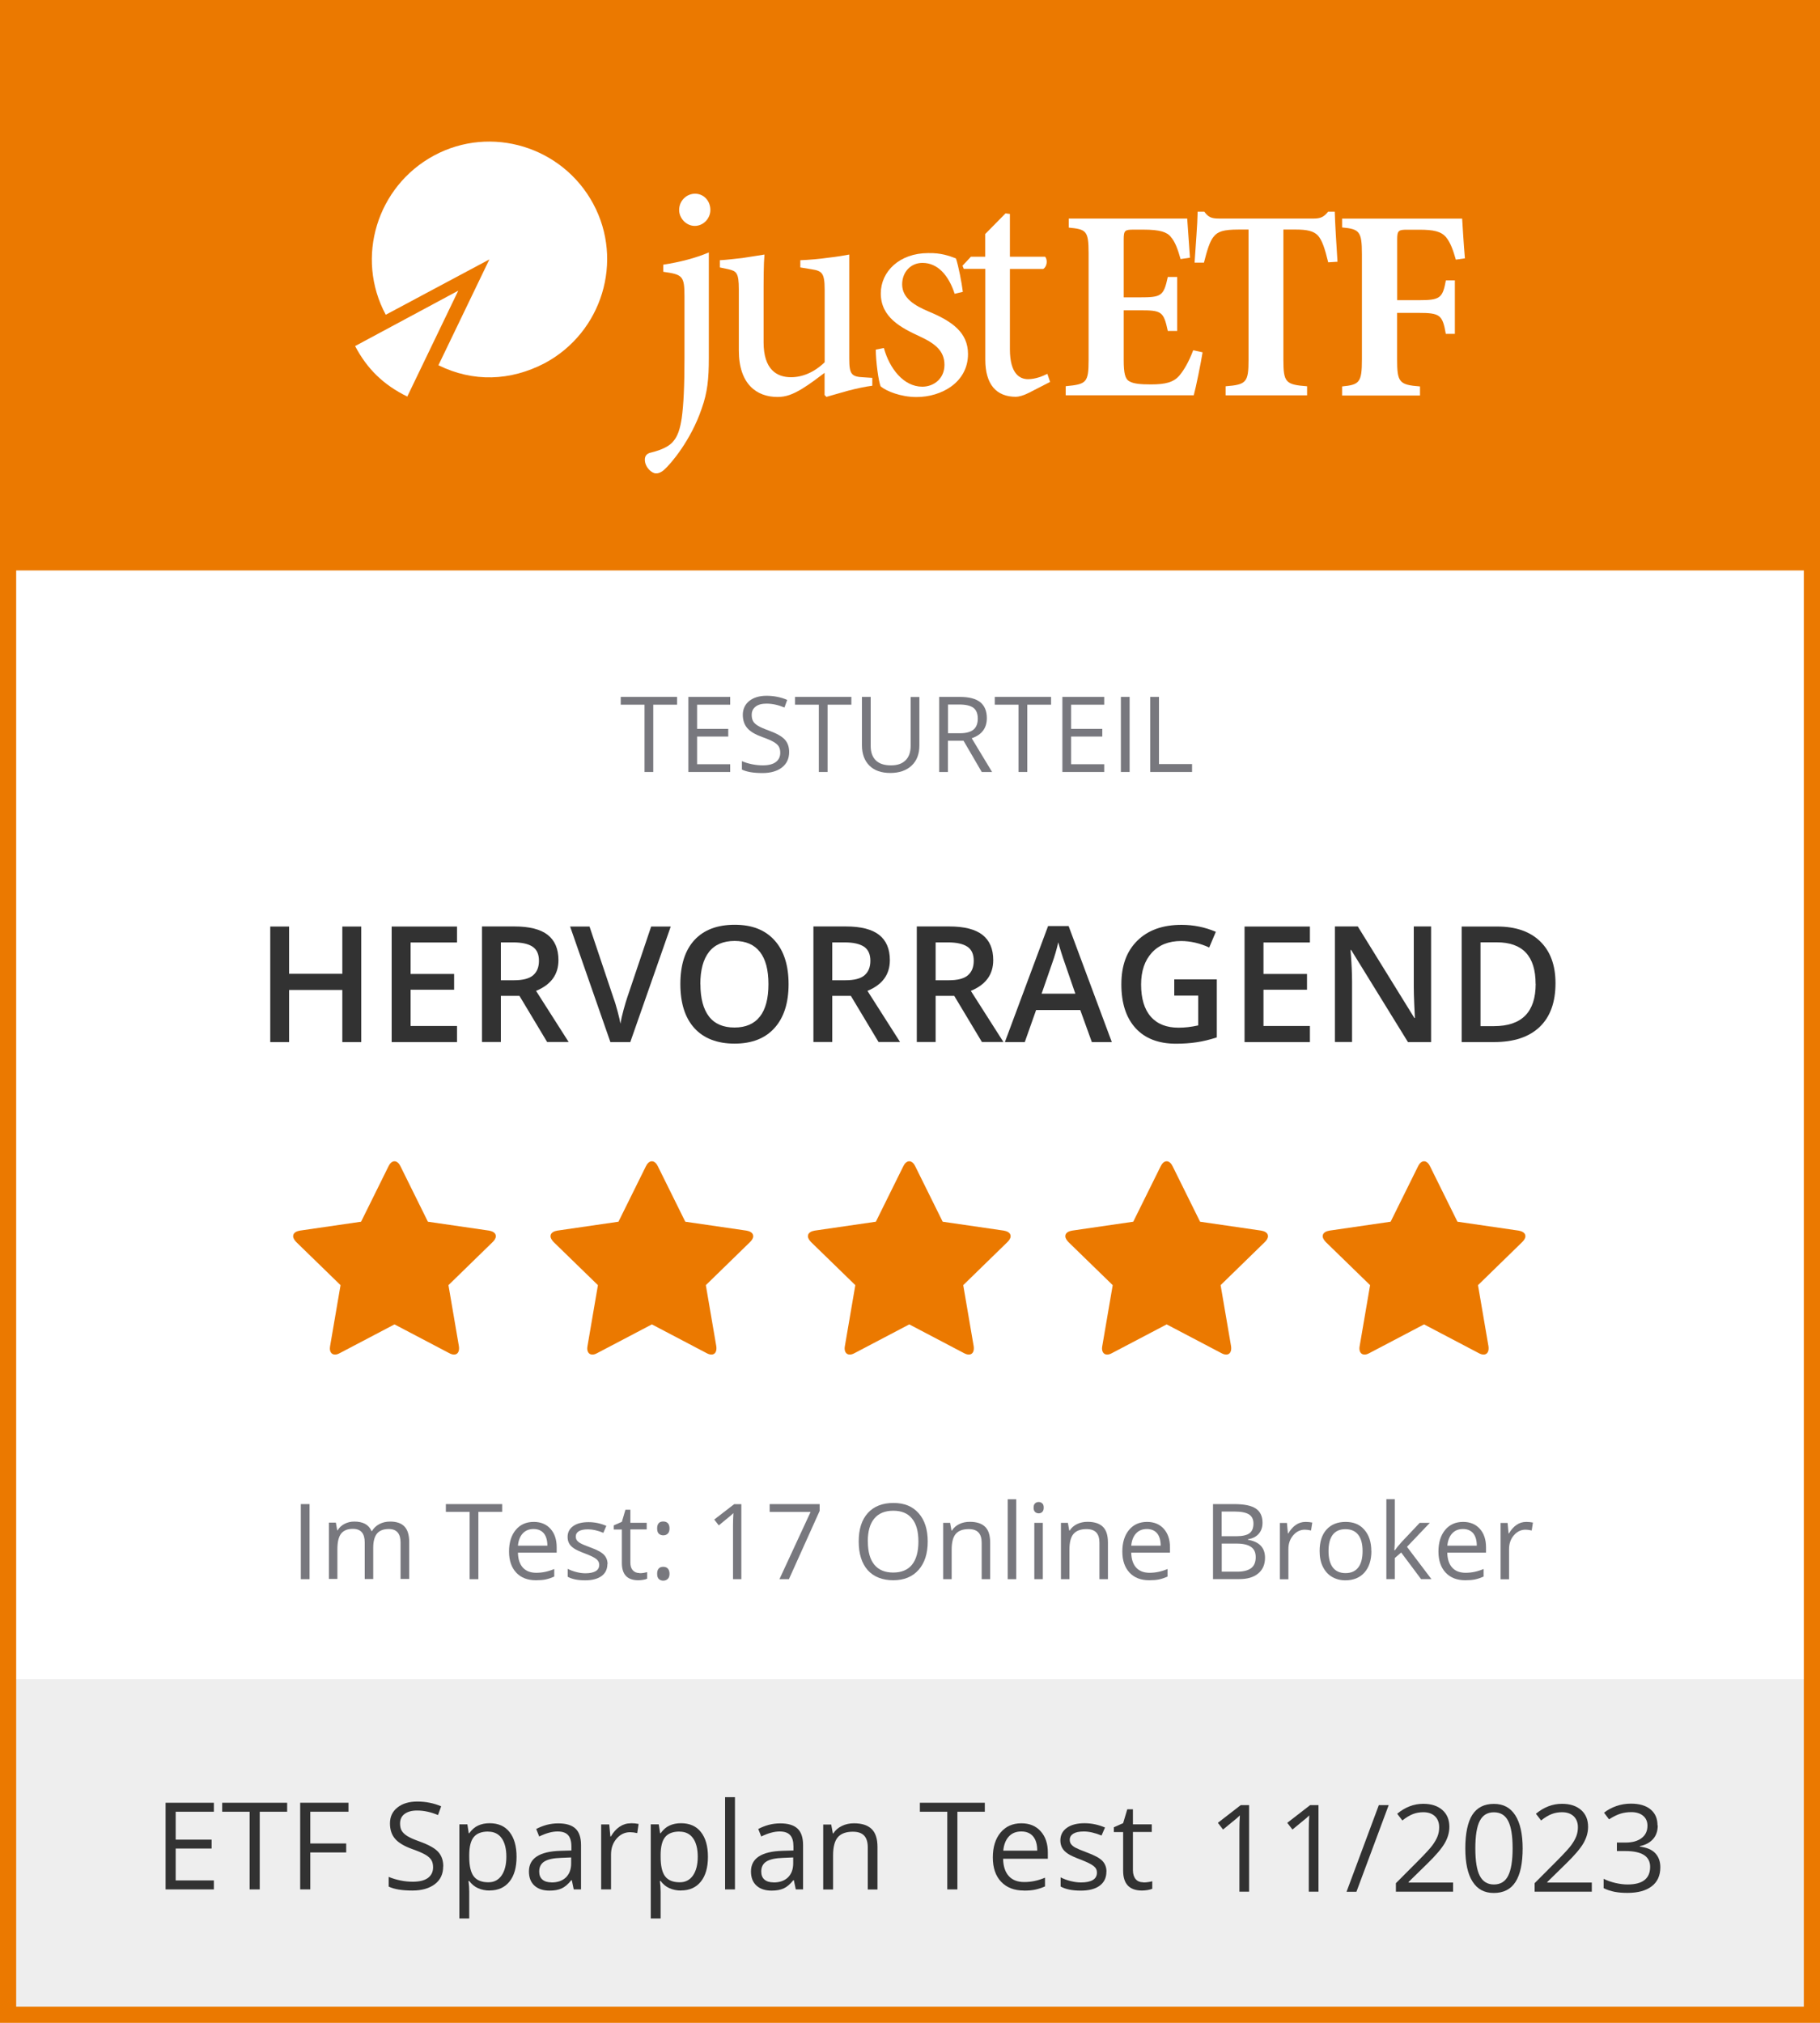 <?xml version="1.0" encoding="UTF-8"?>
<svg xmlns="http://www.w3.org/2000/svg" xmlns:xlink="http://www.w3.org/1999/xlink" id="Ebene_2" viewBox="0 0 225 250">
  <defs>
    <style>.cls-1{clip-path:url(#clippath);}.cls-2{fill:none;}.cls-2,.cls-3,.cls-4,.cls-5,.cls-6,.cls-7{stroke-width:0px;}.cls-8{clip-path:url(#clippath-1);}.cls-3{fill:#78787e;}.cls-4{fill:#323232;}.cls-5{fill:#fff;}.cls-6{fill:#eb7900;}.cls-7{fill:#eee;}</style>
    <clipPath id="clippath">
      <rect class="cls-2" x="43.9" y="17.5" width="137.2" height="41"></rect>
    </clipPath>
    <clipPath id="clippath-1">
      <rect class="cls-2" x="43.9" y="17.5" width="137.2" height="41"></rect>
    </clipPath>
  </defs>
  <g id="Ebene_1-2">
    <rect class="cls-5" width="225" height="250"></rect>
    <rect class="cls-7" x=".64" y="207.54" width="223.86" height="41.96"></rect>
    <rect class="cls-6" width="225" height="70.5"></rect>
    <g id="Bildmaterial_1">
      <g class="cls-1">
        <g class="cls-8">
          <path class="cls-5" d="m85.89,27.92c1.08,0,1.93-.93,1.93-1.97,0-1.16-.85-2.01-1.89-2.01s-1.97.85-1.97,2.01c0,1.04.89,1.97,1.93,1.97m-3.89,5.67c2.39.34,2.62.5,2.62,3.08v7.56c0,3.51-.11,5.79-.34,7.44-.2,1.35-.5,2.2-.97,2.78-.5.7-1.54,1.16-2.78,1.47-.58.11-.81.43-.81.89,0,.93.85,1.7,1.39,1.7.27,0,.61-.11.97-.43.89-.77,3.35-3.71,4.66-7.56.73-2.04.89-3.71.89-6.25v-13.07c-1.66.7-3.59,1.2-5.63,1.51v.89Z"></path>
          <path class="cls-5" d="m107.84,46.7l-1.08-.07c-1.47-.07-1.77-.34-1.77-2.28v-12.89c-.58.11-1.51.27-2.58.39-1.11.16-2.43.27-3.47.31v.89l1.39.23c1.27.2,1.62.43,1.62,2.51v8.98c-1.31,1.27-2.78,1.85-4.16,1.85-1.74,0-3.39-.93-3.39-4.32v-5.21c0-2.62,0-4.43.11-5.63-.66.11-1.7.27-2.74.43-1.04.11-1.97.23-2.78.27v.89l1.08.23c.97.23,1.27.43,1.27,2.47v7.56c0,4.16,2.2,5.75,4.78,5.75,1.04,0,1.85-.31,2.97-.97,1.08-.66,1.97-1.35,2.85-2.01v2.74l.23.23c.73-.2,1.7-.5,2.7-.77,1.04-.27,2.12-.5,2.97-.61v-.95h0Z"></path>
          <path class="cls-5" d="m119.03,36.06c-.11-.97-.54-3.24-.85-4.12-.81-.31-1.85-.7-3.43-.66-3.55,0-5.86,2.28-5.86,4.98,0,2.97,2.51,4.25,4.82,5.32,1.93.89,3.05,1.81,3.05,3.51s-1.31,2.7-2.74,2.7c-2.31,0-4.05-2.24-4.75-4.78l-1,.2c0,1.39.34,4.01.61,4.55.7.58,2.47,1.31,4.43,1.31,3.08,0,6.36-1.81,6.36-5.32,0-2.66-1.97-4.05-4.86-5.25-1.74-.73-3.28-1.66-3.28-3.35,0-1.51,1.04-2.66,2.51-2.66,1.89,0,3.24,1.54,3.98,3.82l1.01-.24Z"></path>
          <path class="cls-5" d="m129.82,47.2l-.34-1c-.54.27-1.43.66-2.39.66s-2.24-.58-2.24-3.71v-9.91h4.12c.46-.27.58-1.11.23-1.51h-4.35v-5.29l-.54-.07-2.51,2.55v2.81h-1.77l-1.04,1.11.16.39h2.66v11.22c0,3.05,1.35,4.59,3.78,4.59.34,0,.97-.16,1.62-.5l2.61-1.34Z"></path>
          <path class="cls-5" d="m147.51,43.29c-.54,1.43-1.12,2.42-1.71,3.13-.71.82-1.7,1.09-3.51,1.09-1.22,0-2.15-.07-2.66-.38-.54-.27-.71-1.02-.71-2.62v-6.16h1.94c2.72,0,2.99.1,3.51,2.55h1.16v-6.67h-1.16c-.51,2.39-.82,2.52-3.51,2.52h-1.94v-7.15c0-1.12.14-1.22,1.22-1.22h1.22c2.04,0,2.93.3,3.4.92.51.58.85,1.5,1.19,2.72l1.16-.17c-.14-1.9-.3-4.29-.34-4.84h-14.64v1.12c2.15.21,2.45.38,2.45,3.13v13.27c0,2.79-.3,2.96-2.83,3.2v1.12h15.83c.27-.98.89-4.02,1.09-5.31l-1.16-.25Z"></path>
          <path class="cls-5" d="m165.35,32.36c-.14-2.07-.3-4.8-.34-6.2h-.82c-.51.65-.95.85-1.74.85h-11.77c-.92,0-1.3-.17-1.8-.85h-.82c-.03,1.71-.24,4.05-.38,6.3h1.16c.38-1.5.71-2.62,1.19-3.2.51-.65,1.22-.89,3.1-.89h1.22v16.1c0,2.79-.27,3.07-2.83,3.27v1.12h10.07v-1.12c-2.66-.2-2.93-.48-2.93-3.27v-16.1h1.53c1.36,0,2.21.17,2.75.75.51.58.85,1.6,1.26,3.3l1.14-.07Z"></path>
          <path class="cls-5" d="m181.1,31.92c-.17-1.94-.3-4.35-.34-4.9h-14.84v1.09c2.15.2,2.45.48,2.45,3.34v12.94c0,2.89-.3,3.16-2.45,3.37v1.12h9.63v-1.12c-2.59-.2-2.83-.51-2.83-3.4v-5.69h2.62c2.69,0,2.99.24,3.4,2.59h1.12v-6.61h-1.11c-.41,2.21-.71,2.45-3.4,2.45h-2.62v-7.52c0-1.09.17-1.19,1.22-1.19h1.5c1.77,0,2.72.2,3.34.95.54.68.85,1.57,1.19,2.75l1.12-.16Z"></path>
          <path class="cls-5" d="m56.66,35.91l-6.31,13.1c-2.92-1.43-4.95-3.39-6.45-6.24l12.76-6.85Z"></path>
          <path class="cls-5" d="m60.52,32.05l-12.83,6.85c-3.8-7.06-1.09-15.88,5.97-19.68,7.06-3.8,15.88-1.09,19.68,5.97,3.8,7.06,1.09,15.88-5.97,19.68-4.28,2.24-8.89,2.38-13.17.27l6.31-13.1Z"></path>
        </g>
      </g>
    </g>
    <path class="cls-4" d="m44.66,128.79h-2.34v-6.44h-6.58v6.44h-2.33v-14.28h2.33v5.84h6.58v-5.84h2.34v14.28Z"></path>
    <path class="cls-4" d="m56.5,128.79h-8.08v-14.28h8.08v1.97h-5.74v3.89h5.38v1.95h-5.38v4.48h5.74v1.98Z"></path>
    <path class="cls-4" d="m61.92,123.08v5.7h-2.33v-14.28h4.03c1.84,0,3.21.35,4.09,1.04s1.33,1.73,1.33,3.12c0,1.78-.92,3.04-2.77,3.8l4.03,6.32h-2.66l-3.42-5.7h-2.3Zm0-1.93h1.62c1.09,0,1.88-.2,2.36-.61s.73-1,.73-1.8-.26-1.39-.79-1.74-1.32-.53-2.38-.53h-1.54v4.67Z"></path>
    <path class="cls-4" d="m80.5,114.51h2.42l-5,14.28h-2.46l-4.98-14.28h2.4l2.98,8.88c.16.42.32.97.5,1.64s.29,1.16.34,1.49c.08-.49.21-1.07.39-1.72s.32-1.13.43-1.45l2.98-8.84Z"></path>
    <path class="cls-4" d="m97.49,121.63c0,2.32-.58,4.13-1.74,5.42s-2.81,1.93-4.94,1.93-3.81-.64-4.97-1.92c-1.16-1.28-1.73-3.1-1.73-5.45s.58-4.17,1.74-5.43,2.82-1.89,4.98-1.89,3.76.64,4.92,1.92,1.74,3.09,1.74,5.42Zm-10.9,0c0,1.76.36,3.09,1.06,4s1.76,1.36,3.15,1.36,2.43-.45,3.14-1.35,1.06-2.24,1.06-4.01-.35-3.08-1.05-3.98-1.74-1.36-3.13-1.36-2.46.45-3.17,1.36-1.07,2.23-1.07,3.98Z"></path>
    <path class="cls-4" d="m102.89,123.08v5.7h-2.33v-14.28h4.03c1.84,0,3.21.35,4.09,1.04s1.33,1.73,1.33,3.12c0,1.78-.92,3.04-2.77,3.8l4.03,6.32h-2.66l-3.42-5.7h-2.3Zm0-1.93h1.62c1.09,0,1.88-.2,2.36-.61s.73-1,.73-1.8-.26-1.39-.79-1.74-1.32-.53-2.38-.53h-1.54v4.67Z"></path>
    <path class="cls-4" d="m115.67,123.08v5.7h-2.33v-14.28h4.03c1.84,0,3.21.35,4.09,1.04s1.33,1.73,1.33,3.12c0,1.78-.92,3.04-2.77,3.8l4.03,6.32h-2.66l-3.42-5.7h-2.3Zm0-1.93h1.62c1.09,0,1.88-.2,2.36-.61s.73-1,.73-1.8-.26-1.39-.79-1.74-1.32-.53-2.38-.53h-1.54v4.67Z"></path>
    <path class="cls-4" d="m134.98,128.79l-1.43-3.96h-5.46l-1.4,3.96h-2.46l5.34-14.34h2.54l5.34,14.34h-2.48Zm-2.04-5.98l-1.34-3.89c-.1-.26-.23-.67-.41-1.23s-.29-.97-.36-1.23c-.18.8-.43,1.68-.77,2.63l-1.29,3.72h4.16Z"></path>
    <path class="cls-4" d="m145.18,121.04h5.25v7.17c-.86.28-1.68.48-2.48.6s-1.65.18-2.56.18c-2.16,0-3.83-.64-5-1.92s-1.76-3.08-1.76-5.42.66-4.1,1.98-5.4,3.14-1.95,5.46-1.95c1.49,0,2.9.29,4.24.86l-.82,1.94c-1.16-.53-2.32-.8-3.48-.8-1.52,0-2.73.48-3.61,1.44s-1.33,2.27-1.33,3.93c0,1.74.4,3.07,1.2,3.98s1.94,1.36,3.44,1.36c.76,0,1.56-.09,2.42-.28v-3.68h-2.96v-2Z"></path>
    <path class="cls-4" d="m161.94,128.79h-8.08v-14.28h8.08v1.97h-5.74v3.89h5.38v1.95h-5.38v4.48h5.74v1.98Z"></path>
    <path class="cls-4" d="m176.92,128.79h-2.86l-7.02-11.38h-.08l.05.63c.09,1.21.14,2.32.14,3.32v7.42h-2.12v-14.28h2.83l7,11.32h.06c-.01-.15-.04-.69-.08-1.64s-.06-1.67-.06-2.2v-7.48h2.14v14.28Z"></path>
    <path class="cls-4" d="m192.3,121.51c0,2.36-.65,4.16-1.96,5.41s-3.19,1.87-5.65,1.87h-3.99v-14.28h4.41c2.27,0,4.04.61,5.3,1.84s1.89,2.95,1.89,5.17Zm-2.46.08c0-3.42-1.6-5.13-4.79-5.13h-2.02v10.36h1.66c3.44,0,5.16-1.74,5.16-5.23Z"></path>
    <path class="cls-4" d="m26.44,233.51h-5.97v-10.71h5.97v1.11h-4.72v3.45h4.44v1.1h-4.44v3.94h4.72v1.11Z"></path>
    <path class="cls-4" d="m32.11,233.51h-1.25v-9.6h-3.39v-1.11h8.03v1.11h-3.39v9.6Z"></path>
    <path class="cls-4" d="m38.36,233.51h-1.25v-10.71h5.97v1.11h-4.72v3.92h4.44v1.11h-4.44v4.58Z"></path>
    <path class="cls-4" d="m54.79,230.66c0,.94-.34,1.68-1.03,2.2s-1.61.79-2.78.79c-1.27,0-2.25-.16-2.93-.49v-1.2c.44.19.92.33,1.44.44s1.03.16,1.54.16c.83,0,1.46-.16,1.88-.47.42-.32.63-.75.63-1.31,0-.37-.07-.67-.22-.91s-.4-.46-.75-.66-.88-.43-1.59-.68c-1-.36-1.71-.78-2.13-1.27-.43-.49-.64-1.13-.64-1.91,0-.83.31-1.48.93-1.97s1.44-.73,2.46-.73,2.04.2,2.94.59l-.39,1.08c-.88-.37-1.74-.56-2.58-.56-.66,0-1.17.14-1.55.42s-.56.68-.56,1.18c0,.37.07.68.21.91s.37.45.69.65c.32.2.82.42,1.49.66,1.12.4,1.9.83,2.32,1.29s.63,1.05.63,1.79Z"></path>
    <path class="cls-4" d="m60.53,233.65c-.52,0-1-.1-1.43-.29-.43-.19-.79-.49-1.09-.89h-.09c.06.47.09.91.09,1.33v3.3h-1.22v-11.63h.99l.17,1.1h.06c.31-.44.68-.76,1.09-.95s.89-.29,1.43-.29c1.06,0,1.89.36,2.46,1.09.58.73.87,1.75.87,3.06s-.29,2.34-.88,3.07c-.59.73-1.41,1.09-2.45,1.09Zm-.18-7.29c-.82,0-1.41.23-1.78.68s-.55,1.18-.56,2.17v.27c0,1.13.19,1.94.56,2.42.38.49.98.73,1.81.73.69,0,1.24-.28,1.63-.84.39-.56.59-1.34.59-2.32s-.2-1.77-.59-2.3c-.39-.54-.95-.8-1.66-.8Z"></path>
    <path class="cls-4" d="m70.93,233.51l-.24-1.14h-.06c-.4.5-.8.84-1.2,1.02-.4.18-.89.27-1.49.27-.8,0-1.42-.21-1.87-.62-.45-.41-.68-.99-.68-1.75,0-1.62,1.3-2.47,3.89-2.55l1.36-.04v-.5c0-.63-.14-1.1-.41-1.4-.27-.3-.7-.45-1.3-.45-.67,0-1.43.21-2.27.62l-.37-.93c.4-.21.83-.38,1.3-.51.47-.12.94-.18,1.42-.18.96,0,1.67.21,2.13.64.46.42.69,1.11.69,2.04v5.48h-.9Zm-2.75-.86c.76,0,1.35-.21,1.78-.62.43-.42.65-1,.65-1.74v-.73l-1.22.05c-.97.03-1.66.18-2.09.45-.43.27-.64.68-.64,1.24,0,.44.13.77.4,1,.27.23.64.34,1.12.34Z"></path>
    <path class="cls-4" d="m77.99,225.33c.36,0,.68.03.96.09l-.17,1.13c-.33-.07-.62-.11-.88-.11-.65,0-1.21.26-1.67.79-.46.53-.69,1.18-.69,1.97v4.31h-1.22v-8.03h1l.14,1.49h.06c.3-.52.66-.93,1.08-1.21s.88-.42,1.38-.42Z"></path>
    <path class="cls-4" d="m84.19,233.65c-.52,0-1-.1-1.43-.29-.43-.19-.79-.49-1.09-.89h-.09c.06.47.09.91.09,1.33v3.3h-1.22v-11.63h.99l.17,1.1h.06c.31-.44.68-.76,1.09-.95s.89-.29,1.43-.29c1.06,0,1.89.36,2.46,1.09.58.73.87,1.75.87,3.06s-.29,2.34-.88,3.07c-.59.73-1.41,1.09-2.45,1.09Zm-.18-7.29c-.82,0-1.41.23-1.78.68s-.55,1.18-.56,2.17v.27c0,1.13.19,1.94.56,2.42.38.49.98.73,1.81.73.69,0,1.24-.28,1.63-.84.39-.56.59-1.34.59-2.32s-.2-1.77-.59-2.3c-.39-.54-.95-.8-1.66-.8Z"></path>
    <path class="cls-4" d="m90.86,233.51h-1.22v-11.4h1.22v11.4Z"></path>
    <path class="cls-4" d="m98.38,233.51l-.24-1.14h-.06c-.4.5-.8.84-1.2,1.02-.4.18-.89.27-1.49.27-.8,0-1.42-.21-1.87-.62-.45-.41-.68-.99-.68-1.75,0-1.62,1.3-2.47,3.89-2.55l1.36-.04v-.5c0-.63-.13-1.1-.41-1.4-.27-.3-.7-.45-1.3-.45-.67,0-1.43.21-2.27.62l-.37-.93c.4-.21.83-.38,1.3-.51.47-.12.94-.18,1.42-.18.96,0,1.67.21,2.13.64.46.42.69,1.11.69,2.04v5.48h-.9Zm-2.75-.86c.76,0,1.35-.21,1.78-.62.43-.42.65-1,.65-1.74v-.73l-1.22.05c-.97.03-1.66.18-2.09.45-.43.27-.64.68-.64,1.24,0,.44.13.77.4,1,.27.23.64.34,1.12.34Z"></path>
    <path class="cls-4" d="m107.28,233.51v-5.19c0-.65-.15-1.14-.45-1.46s-.76-.48-1.4-.48c-.84,0-1.46.23-1.85.68s-.59,1.2-.59,2.25v4.21h-1.22v-8.03h.99l.2,1.1h.06c.25-.4.6-.7,1.05-.92s.95-.33,1.5-.33c.97,0,1.69.23,2.18.7.49.47.73,1.21.73,2.24v5.24h-1.22Z"></path>
    <path class="cls-4" d="m118.36,233.51h-1.25v-9.6h-3.39v-1.11h8.03v1.11h-3.39v9.6Z"></path>
    <path class="cls-4" d="m126.58,233.65c-1.19,0-2.12-.36-2.81-1.08-.69-.72-1.03-1.73-1.03-3.01s.32-2.32.96-3.08c.64-.76,1.49-1.14,2.57-1.14,1.01,0,1.8.33,2.39.99.59.66.88,1.53.88,2.62v.77h-5.53c.02.94.26,1.66.71,2.15.45.49,1.09.73,1.91.73.86,0,1.72-.18,2.56-.54v1.08c-.43.19-.84.32-1.22.4-.38.08-.85.12-1.39.12Zm-.33-7.3c-.64,0-1.16.21-1.54.63-.38.42-.61,1-.68,1.74h4.2c0-.77-.17-1.35-.51-1.76s-.83-.61-1.46-.61Z"></path>
    <path class="cls-4" d="m136.78,231.32c0,.75-.28,1.32-.83,1.73s-1.34.61-2.34.61c-1.06,0-1.89-.17-2.49-.51v-1.13c.39.2.8.35,1.24.46.44.11.87.17,1.28.17.63,0,1.12-.1,1.46-.3.34-.2.51-.51.51-.93,0-.31-.13-.58-.41-.8-.27-.22-.8-.48-1.59-.79-.75-.28-1.28-.52-1.59-.73-.31-.21-.55-.44-.7-.71-.15-.26-.23-.58-.23-.94,0-.65.27-1.17.8-1.55.53-.38,1.26-.57,2.19-.57.86,0,1.71.18,2.53.53l-.43.99c-.81-.33-1.54-.5-2.19-.5-.58,0-1.01.09-1.3.27s-.44.43-.44.75c0,.21.05.4.17.55.11.15.29.3.53.43s.71.33,1.41.59c.95.35,1.6.7,1.93,1.05.33.35.5.79.5,1.33Z"></path>
    <path class="cls-4" d="m141.35,232.65c.21,0,.42-.02.62-.05s.36-.06.48-.1v.93c-.13.06-.33.12-.58.16-.26.04-.49.06-.69.06-1.55,0-2.33-.82-2.33-2.45v-4.78h-1.15v-.59l1.15-.51.51-1.71h.7v1.86h2.33v.94h-2.33v4.72c0,.48.12.85.34,1.11s.54.39.94.39Z"></path>
    <path class="cls-4" d="m154.41,233.79h-1.19v-7.63c0-.63.02-1.24.06-1.8-.1.1-.22.21-.34.32s-.71.59-1.74,1.43l-.64-.83,2.83-2.19h1.03v10.71Z"></path>
    <path class="cls-4" d="m162.99,233.79h-1.19v-7.63c0-.63.02-1.24.06-1.8-.1.1-.22.21-.34.32s-.71.59-1.74,1.43l-.64-.83,2.83-2.19h1.03v10.71Z"></path>
    <path class="cls-4" d="m171.68,223.09l-3.99,10.71h-1.22l3.99-10.71h1.22Z"></path>
    <path class="cls-4" d="m179.61,233.79h-7.04v-1.05l2.82-2.83c.86-.87,1.43-1.49,1.7-1.86s.48-.73.62-1.08.21-.73.21-1.14c0-.57-.17-1.02-.52-1.36-.35-.33-.83-.5-1.44-.5-.44,0-.87.07-1.26.22-.4.15-.84.41-1.33.8l-.64-.83c.99-.82,2.06-1.23,3.22-1.23,1.01,0,1.79.26,2.37.77s.86,1.21.86,2.08c0,.68-.19,1.35-.57,2.01s-1.09,1.5-2.14,2.52l-2.34,2.29v.06h5.51v1.13Z"></path>
    <path class="cls-4" d="m188.24,228.43c0,1.85-.29,3.23-.88,4.15-.58.91-1.48,1.37-2.68,1.37s-2.03-.47-2.63-1.4-.9-2.31-.9-4.11.29-3.25.87-4.15,1.47-1.35,2.66-1.35,2.04.47,2.65,1.41c.6.94.91,2.31.91,4.09Zm-5.85,0c0,1.56.18,2.69.55,3.4.37.71.95,1.07,1.75,1.07s1.4-.36,1.76-1.08c.36-.72.55-1.85.55-3.39s-.18-2.66-.55-3.38c-.36-.71-.95-1.07-1.76-1.07s-1.38.35-1.75,1.06c-.37.71-.55,1.84-.55,3.4Z"></path>
    <path class="cls-4" d="m196.76,233.79h-7.04v-1.05l2.82-2.83c.86-.87,1.43-1.49,1.7-1.86s.48-.73.62-1.08.21-.73.21-1.14c0-.57-.17-1.02-.52-1.36-.35-.33-.83-.5-1.44-.5-.44,0-.87.07-1.26.22-.4.15-.84.41-1.33.8l-.64-.83c.99-.82,2.06-1.23,3.22-1.23,1.01,0,1.79.26,2.37.77s.86,1.21.86,2.08c0,.68-.19,1.35-.57,2.01s-1.09,1.5-2.14,2.52l-2.34,2.29v.06h5.51v1.13Z"></path>
    <path class="cls-4" d="m204.94,225.61c0,.68-.19,1.24-.58,1.68-.38.43-.93.73-1.63.87v.06c.86.11,1.5.38,1.91.82s.62,1.02.62,1.73c0,1.02-.35,1.81-1.06,2.35-.71.55-1.71.82-3.02.82-.57,0-1.08-.04-1.56-.13-.47-.09-.93-.24-1.37-.45v-1.16c.46.23.96.4,1.48.52.52.12,1.02.18,1.49.18,1.85,0,2.78-.73,2.78-2.18,0-1.3-1.02-1.95-3.06-1.95h-1.05v-1.05h1.07c.83,0,1.5-.18,1.98-.55.49-.37.73-.88.73-1.53,0-.52-.18-.93-.54-1.23-.36-.3-.85-.45-1.46-.45-.47,0-.91.06-1.33.19s-.89.36-1.42.7l-.62-.82c.44-.35.95-.62,1.52-.82.57-.2,1.18-.3,1.81-.3,1.04,0,1.85.24,2.42.71.58.48.86,1.13.86,1.96Z"></path>
    <path class="cls-6" d="m223,2v246H2V2h221M225,0H0v250h225V0h0Z"></path>
    <path class="cls-6" d="m60.91,153.5l-5.47,5.33,1.29,7.53c.02.11.02.2.02.3,0,.39-.18.75-.62.75-.21,0-.42-.08-.6-.18l-6.76-3.55-6.76,3.55c-.2.11-.39.18-.6.18-.44,0-.63-.36-.63-.75,0-.11.02-.2.03-.3l1.29-7.53-5.48-5.33c-.18-.2-.38-.45-.38-.72,0-.45.47-.63.84-.69l7.56-1.1,3.39-6.85c.14-.29.39-.62.74-.62s.6.33.74.62l3.39,6.85,7.56,1.1c.36.06.84.24.84.69,0,.27-.2.53-.39.72Z"></path>
    <path class="cls-6" d="m92.73,153.5l-5.47,5.33,1.29,7.53c.02.11.02.2.02.3,0,.39-.18.75-.62.75-.21,0-.42-.08-.6-.18l-6.76-3.55-6.76,3.55c-.2.11-.39.18-.6.18-.44,0-.63-.36-.63-.75,0-.11.02-.2.03-.3l1.29-7.53-5.48-5.33c-.18-.2-.38-.45-.38-.72,0-.45.47-.63.84-.69l7.56-1.1,3.39-6.85c.14-.29.39-.62.74-.62s.6.33.74.62l3.39,6.85,7.56,1.1c.36.06.84.24.84.69,0,.27-.2.53-.39.72Z"></path>
    <path class="cls-6" d="m124.55,153.5l-5.47,5.33,1.29,7.53c.02.11.02.2.02.3,0,.39-.18.75-.62.75-.21,0-.42-.08-.6-.18l-6.76-3.55-6.76,3.55c-.2.11-.39.18-.6.18-.44,0-.63-.36-.63-.75,0-.11.01-.2.03-.3l1.29-7.53-5.48-5.33c-.18-.2-.38-.45-.38-.72,0-.45.47-.63.84-.69l7.56-1.1,3.39-6.85c.14-.29.39-.62.74-.62s.6.33.74.62l3.39,6.85,7.56,1.1c.36.06.84.24.84.69,0,.27-.2.53-.39.72Z"></path>
    <path class="cls-6" d="m156.37,153.5l-5.47,5.33,1.29,7.53c.02.11.02.2.02.3,0,.39-.18.75-.62.75-.21,0-.42-.08-.6-.18l-6.76-3.55-6.76,3.55c-.2.11-.39.18-.6.18-.44,0-.63-.36-.63-.75,0-.11.01-.2.03-.3l1.29-7.53-5.48-5.33c-.18-.2-.38-.45-.38-.72,0-.45.47-.63.84-.69l7.56-1.1,3.39-6.85c.14-.29.39-.62.74-.62s.6.33.74.62l3.39,6.85,7.56,1.1c.36.06.84.24.84.69,0,.27-.2.53-.39.72Z"></path>
    <path class="cls-6" d="m188.19,153.5l-5.47,5.33,1.29,7.53c.02.11.02.2.02.3,0,.39-.18.75-.62.75-.21,0-.42-.08-.6-.18l-6.76-3.55-6.76,3.55c-.2.11-.39.18-.6.18-.44,0-.63-.36-.63-.75,0-.11.01-.2.03-.3l1.29-7.53-5.48-5.33c-.18-.2-.38-.45-.38-.72,0-.45.47-.63.84-.69l7.56-1.1,3.39-6.85c.14-.29.39-.62.74-.62s.6.33.74.62l3.39,6.85,7.56,1.1c.36.06.84.24.84.69,0,.27-.2.53-.39.72Z"></path>
    <path class="cls-3" d="m80.76,95.41h-1.08v-8.32h-2.94v-.96h6.96v.96h-2.94v8.32Z"></path>
    <path class="cls-3" d="m90.27,95.41h-5.17v-9.28h5.17v.96h-4.09v2.99h3.85v.95h-3.85v3.42h4.09v.96Z"></path>
    <path class="cls-3" d="m97.56,92.94c0,.82-.3,1.45-.89,1.91-.59.46-1.4.69-2.41.69-1.1,0-1.95-.14-2.54-.43v-1.04c.38.16.79.29,1.24.38.45.09.89.14,1.33.14.72,0,1.26-.14,1.62-.41.36-.27.55-.65.55-1.14,0-.32-.06-.58-.19-.79-.13-.21-.34-.39-.65-.57-.3-.17-.76-.37-1.38-.59-.86-.31-1.48-.67-1.85-1.1-.37-.42-.56-.98-.56-1.66s.27-1.28.81-1.71c.54-.42,1.25-.63,2.13-.63s1.77.17,2.55.51l-.34.94c-.77-.32-1.51-.48-2.23-.48-.57,0-1.02.12-1.34.37-.32.25-.48.59-.48,1.02,0,.32.06.58.18.79.12.21.32.39.6.56.28.17.71.36,1.29.57.97.35,1.64.72,2.01,1.12.37.4.55.91.55,1.55Z"></path>
    <path class="cls-3" d="m102.31,95.41h-1.08v-8.32h-2.94v-.96h6.96v.96h-2.94v8.32Z"></path>
    <path class="cls-3" d="m113.66,86.13v6c0,1.06-.32,1.89-.96,2.49-.64.6-1.52.91-2.63.91s-1.98-.3-2.59-.91c-.61-.61-.92-1.45-.92-2.51v-5.98h1.08v6.06c0,.77.21,1.37.63,1.78.42.41,1.04.62,1.87.62s1.38-.21,1.81-.62c.42-.42.63-1.01.63-1.79v-6.04h1.08Z"></path>
    <path class="cls-3" d="m117.19,91.55v3.86h-1.08v-9.28h2.55c1.14,0,1.98.22,2.52.65.54.44.82,1.09.82,1.97,0,1.23-.62,2.06-1.87,2.49l2.52,4.17h-1.28l-2.25-3.86h-1.94Zm0-.93h1.48c.76,0,1.32-.15,1.68-.45.36-.3.53-.76.53-1.36s-.18-1.06-.54-1.33c-.36-.27-.94-.41-1.74-.41h-1.4v3.55Z"></path>
    <path class="cls-3" d="m127,95.41h-1.08v-8.32h-2.94v-.96h6.96v.96h-2.94v8.32Z"></path>
    <path class="cls-3" d="m136.51,95.41h-5.17v-9.28h5.17v.96h-4.09v2.99h3.85v.95h-3.85v3.42h4.09v.96Z"></path>
    <path class="cls-3" d="m138.57,95.41v-9.28h1.08v9.28h-1.08Z"></path>
    <path class="cls-3" d="m142.2,95.41v-9.28h1.08v8.3h4.09v.98h-5.17Z"></path>
    <path class="cls-3" d="m37.19,195.17v-9.28h1.08v9.28h-1.08Z"></path>
    <path class="cls-3" d="m49.52,195.17v-4.53c0-.55-.12-.97-.36-1.25-.24-.28-.61-.42-1.1-.42-.66,0-1.14.19-1.45.56-.31.38-.47.96-.47,1.74v3.88h-1.05v-4.53c0-.55-.12-.97-.36-1.25-.24-.28-.61-.42-1.11-.42-.66,0-1.14.2-1.45.59-.31.4-.46,1.04-.46,1.95v3.65h-1.05v-6.96h.86l.17.95h.05c.2-.34.48-.6.84-.79s.77-.29,1.22-.29c1.09,0,1.8.39,2.13,1.18h.05c.21-.36.51-.65.9-.86.39-.21.84-.32,1.35-.32.79,0,1.38.2,1.77.61.39.4.59,1.05.59,1.94v4.54h-1.05Z"></path>
    <path class="cls-3" d="m59.14,195.17h-1.08v-8.32h-2.94v-.96h6.96v.96h-2.94v8.32Z"></path>
    <path class="cls-3" d="m66.25,195.3c-1.03,0-1.84-.31-2.43-.94-.59-.63-.89-1.5-.89-2.61s.28-2.01.83-2.67,1.29-.99,2.23-.99c.87,0,1.56.29,2.07.86.51.57.76,1.33.76,2.27v.67h-4.79c.02.82.23,1.44.62,1.86.39.42.94.63,1.65.63.75,0,1.49-.16,2.22-.47v.94c-.37.16-.72.28-1.06.35-.33.07-.73.1-1.2.1Zm-.29-6.33c-.56,0-1,.18-1.34.55-.33.36-.53.87-.59,1.51h3.64c0-.66-.15-1.17-.44-1.53-.3-.35-.72-.53-1.27-.53Z"></path>
    <path class="cls-3" d="m75.09,193.28c0,.65-.24,1.15-.72,1.5s-1.16.53-2.03.53c-.92,0-1.64-.15-2.16-.44v-.98c.33.17.69.3,1.08.4.38.1.75.15,1.11.15.55,0,.97-.09,1.27-.26.3-.18.44-.44.44-.8,0-.27-.12-.5-.35-.69-.23-.19-.69-.42-1.37-.68-.65-.24-1.11-.45-1.38-.63-.27-.18-.48-.38-.61-.61s-.2-.5-.2-.82c0-.57.23-1.01.69-1.34.46-.33,1.09-.49,1.9-.49.75,0,1.48.15,2.2.46l-.37.86c-.7-.29-1.33-.43-1.9-.43-.5,0-.88.08-1.13.23-.25.16-.38.37-.38.65,0,.19.05.35.14.48.1.13.25.26.46.37.21.12.62.29,1.22.51.83.3,1.38.6,1.67.91.29.3.44.69.44,1.15Z"></path>
    <path class="cls-3" d="m79.05,194.43c.19,0,.37-.01.54-.04.17-.03.31-.06.41-.09v.81c-.11.06-.28.1-.5.14-.22.04-.42.05-.6.05-1.35,0-2.02-.71-2.02-2.13v-4.14h-1v-.51l1-.44.44-1.49h.61v1.61h2.02v.82h-2.02v4.09c0,.42.1.74.3.96.2.22.47.34.82.34Z"></path>
    <path class="cls-3" d="m81.24,188.9c0-.57.25-.86.75-.86s.78.29.78.86c0,.28-.07.49-.21.63-.14.15-.33.22-.57.22-.22,0-.39-.07-.54-.2-.14-.13-.21-.35-.21-.66Zm0,5.6c0-.28.06-.5.19-.64.13-.15.31-.22.56-.22s.44.07.57.22c.14.15.21.36.21.64s-.07.49-.21.63-.33.22-.57.22c-.22,0-.39-.07-.54-.2-.14-.13-.21-.35-.21-.66Z"></path>
    <path class="cls-3" d="m91.65,195.17h-1.03v-6.61c0-.55.02-1.07.05-1.56-.09.09-.19.18-.3.28-.11.1-.61.51-1.51,1.24l-.56-.72,2.46-1.9h.89v9.28Z"></path>
    <path class="cls-3" d="m96.36,195.17l3.85-8.31h-5.06v-.97h6.18v.84l-3.8,8.44h-1.17Z"></path>
    <path class="cls-3" d="m114.69,190.52c0,1.49-.38,2.65-1.13,3.5-.75.85-1.8,1.28-3.13,1.28s-2.42-.42-3.16-1.25c-.74-.84-1.11-2.02-1.11-3.54s.37-2.68,1.12-3.51,1.8-1.25,3.17-1.25,2.37.42,3.12,1.27c.75.85,1.12,2.01,1.12,3.5Zm-7.4,0c0,1.26.27,2.21.8,2.86.54.65,1.31.97,2.33.97s1.8-.32,2.33-.97c.52-.65.79-1.6.79-2.86s-.26-2.2-.79-2.84c-.52-.65-1.29-.97-2.32-.97s-1.81.32-2.35.97c-.54.65-.8,1.59-.8,2.83Z"></path>
    <path class="cls-3" d="m121.36,195.17v-4.5c0-.57-.13-.99-.39-1.27s-.66-.42-1.21-.42c-.73,0-1.26.2-1.6.59s-.51,1.04-.51,1.95v3.65h-1.05v-6.96h.86l.17.95h.05c.22-.34.52-.61.91-.8.39-.19.82-.28,1.3-.28.84,0,1.47.2,1.89.61.42.4.63,1.05.63,1.94v4.54h-1.05Z"></path>
    <path class="cls-3" d="m125.63,195.17h-1.05v-9.88h1.05v9.88Z"></path>
    <path class="cls-3" d="m127.78,186.33c0-.24.06-.42.18-.53.12-.11.27-.17.45-.17.17,0,.31.06.44.17s.18.29.18.53-.06.41-.18.53c-.12.12-.27.17-.44.17-.18,0-.33-.06-.45-.17-.12-.12-.18-.29-.18-.53Zm1.14,8.84h-1.05v-6.96h1.05v6.96Z"></path>
    <path class="cls-3" d="m135.92,195.17v-4.5c0-.57-.13-.99-.39-1.27-.26-.28-.66-.42-1.21-.42-.73,0-1.26.2-1.6.59-.34.39-.51,1.04-.51,1.95v3.65h-1.05v-6.96h.86l.17.95h.05c.21-.34.52-.61.91-.8.39-.19.82-.28,1.3-.28.84,0,1.47.2,1.89.61.42.4.63,1.05.63,1.94v4.54h-1.05Z"></path>
    <path class="cls-3" d="m142.07,195.3c-1.03,0-1.84-.31-2.43-.94-.59-.63-.89-1.5-.89-2.61s.28-2.01.83-2.67c.55-.66,1.29-.99,2.23-.99.87,0,1.56.29,2.07.86.51.57.76,1.33.76,2.27v.67h-4.79c.02.82.23,1.44.62,1.86.39.42.94.63,1.65.63.75,0,1.49-.16,2.22-.47v.94c-.37.16-.72.28-1.06.35-.33.07-.73.1-1.2.1Zm-.29-6.33c-.56,0-1,.18-1.34.55-.33.36-.53.87-.59,1.51h3.64c0-.66-.15-1.17-.44-1.53-.3-.35-.72-.53-1.27-.53Z"></path>
    <path class="cls-3" d="m149.96,185.89h2.62c1.23,0,2.12.18,2.67.55.55.37.83.95.83,1.75,0,.55-.15,1-.46,1.36-.31.36-.75.59-1.34.69v.06c1.41.24,2.11.98,2.11,2.22,0,.83-.28,1.48-.84,1.94-.56.47-1.34.7-2.35.7h-3.24v-9.28Zm1.08,3.97h1.78c.76,0,1.31-.12,1.64-.36.33-.24.5-.64.5-1.21,0-.52-.19-.9-.56-1.13-.37-.23-.96-.35-1.78-.35h-1.59v3.04Zm0,.91v3.47h1.94c.75,0,1.31-.15,1.69-.43.38-.29.57-.74.57-1.36,0-.58-.19-1-.58-1.27-.39-.27-.98-.41-1.77-.41h-1.85Z"></path>
    <path class="cls-3" d="m161.4,188.09c.31,0,.59.03.83.08l-.15.98c-.29-.06-.54-.1-.76-.1-.56,0-1.04.23-1.44.69-.4.46-.6,1.03-.6,1.71v3.73h-1.05v-6.96h.87l.12,1.29h.05c.26-.45.57-.8.93-1.05.36-.25.76-.37,1.2-.37Z"></path>
    <path class="cls-3" d="m169.54,191.69c0,1.13-.29,2.02-.86,2.66-.57.64-1.36.96-2.37.96-.62,0-1.17-.15-1.66-.44s-.85-.71-1.12-1.26-.39-1.18-.39-1.92c0-1.13.28-2.02.85-2.65.57-.63,1.35-.95,2.36-.95s1.75.32,2.32.97c.57.65.86,1.52.86,2.63Zm-5.3,0c0,.89.18,1.57.53,2.03s.88.7,1.57.7,1.21-.23,1.57-.69.54-1.14.54-2.03-.18-1.56-.54-2.02c-.36-.46-.88-.69-1.58-.69s-1.21.23-1.56.68c-.35.45-.53,1.13-.53,2.02Z"></path>
    <path class="cls-3" d="m172.43,191.61c.18-.26.46-.6.83-1.02l2.25-2.38h1.25l-2.82,2.96,3.02,3.99h-1.28l-2.46-3.29-.79.69v2.6h-1.04v-9.88h1.04v5.24c0,.23-.02.59-.05,1.08h.05Z"></path>
    <path class="cls-3" d="m181.15,195.3c-1.03,0-1.84-.31-2.43-.94s-.89-1.5-.89-2.61.28-2.01.83-2.67,1.29-.99,2.22-.99c.87,0,1.56.29,2.07.86.51.57.76,1.33.76,2.27v.67h-4.79c.02.82.23,1.44.62,1.86.39.42.94.63,1.65.63.75,0,1.49-.16,2.22-.47v.94c-.37.16-.72.28-1.06.35-.33.07-.73.1-1.2.1Zm-.29-6.33c-.56,0-1,.18-1.34.55-.33.36-.53.87-.59,1.51h3.64c0-.66-.15-1.17-.44-1.53-.3-.35-.72-.53-1.27-.53Z"></path>
    <path class="cls-3" d="m188.68,188.09c.31,0,.59.03.83.08l-.15.98c-.29-.06-.54-.1-.76-.1-.56,0-1.04.23-1.44.69s-.6,1.03-.6,1.71v3.73h-1.05v-6.96h.87l.12,1.29h.05c.26-.45.57-.8.93-1.05.36-.25.76-.37,1.2-.37Z"></path>
  </g>
</svg>
